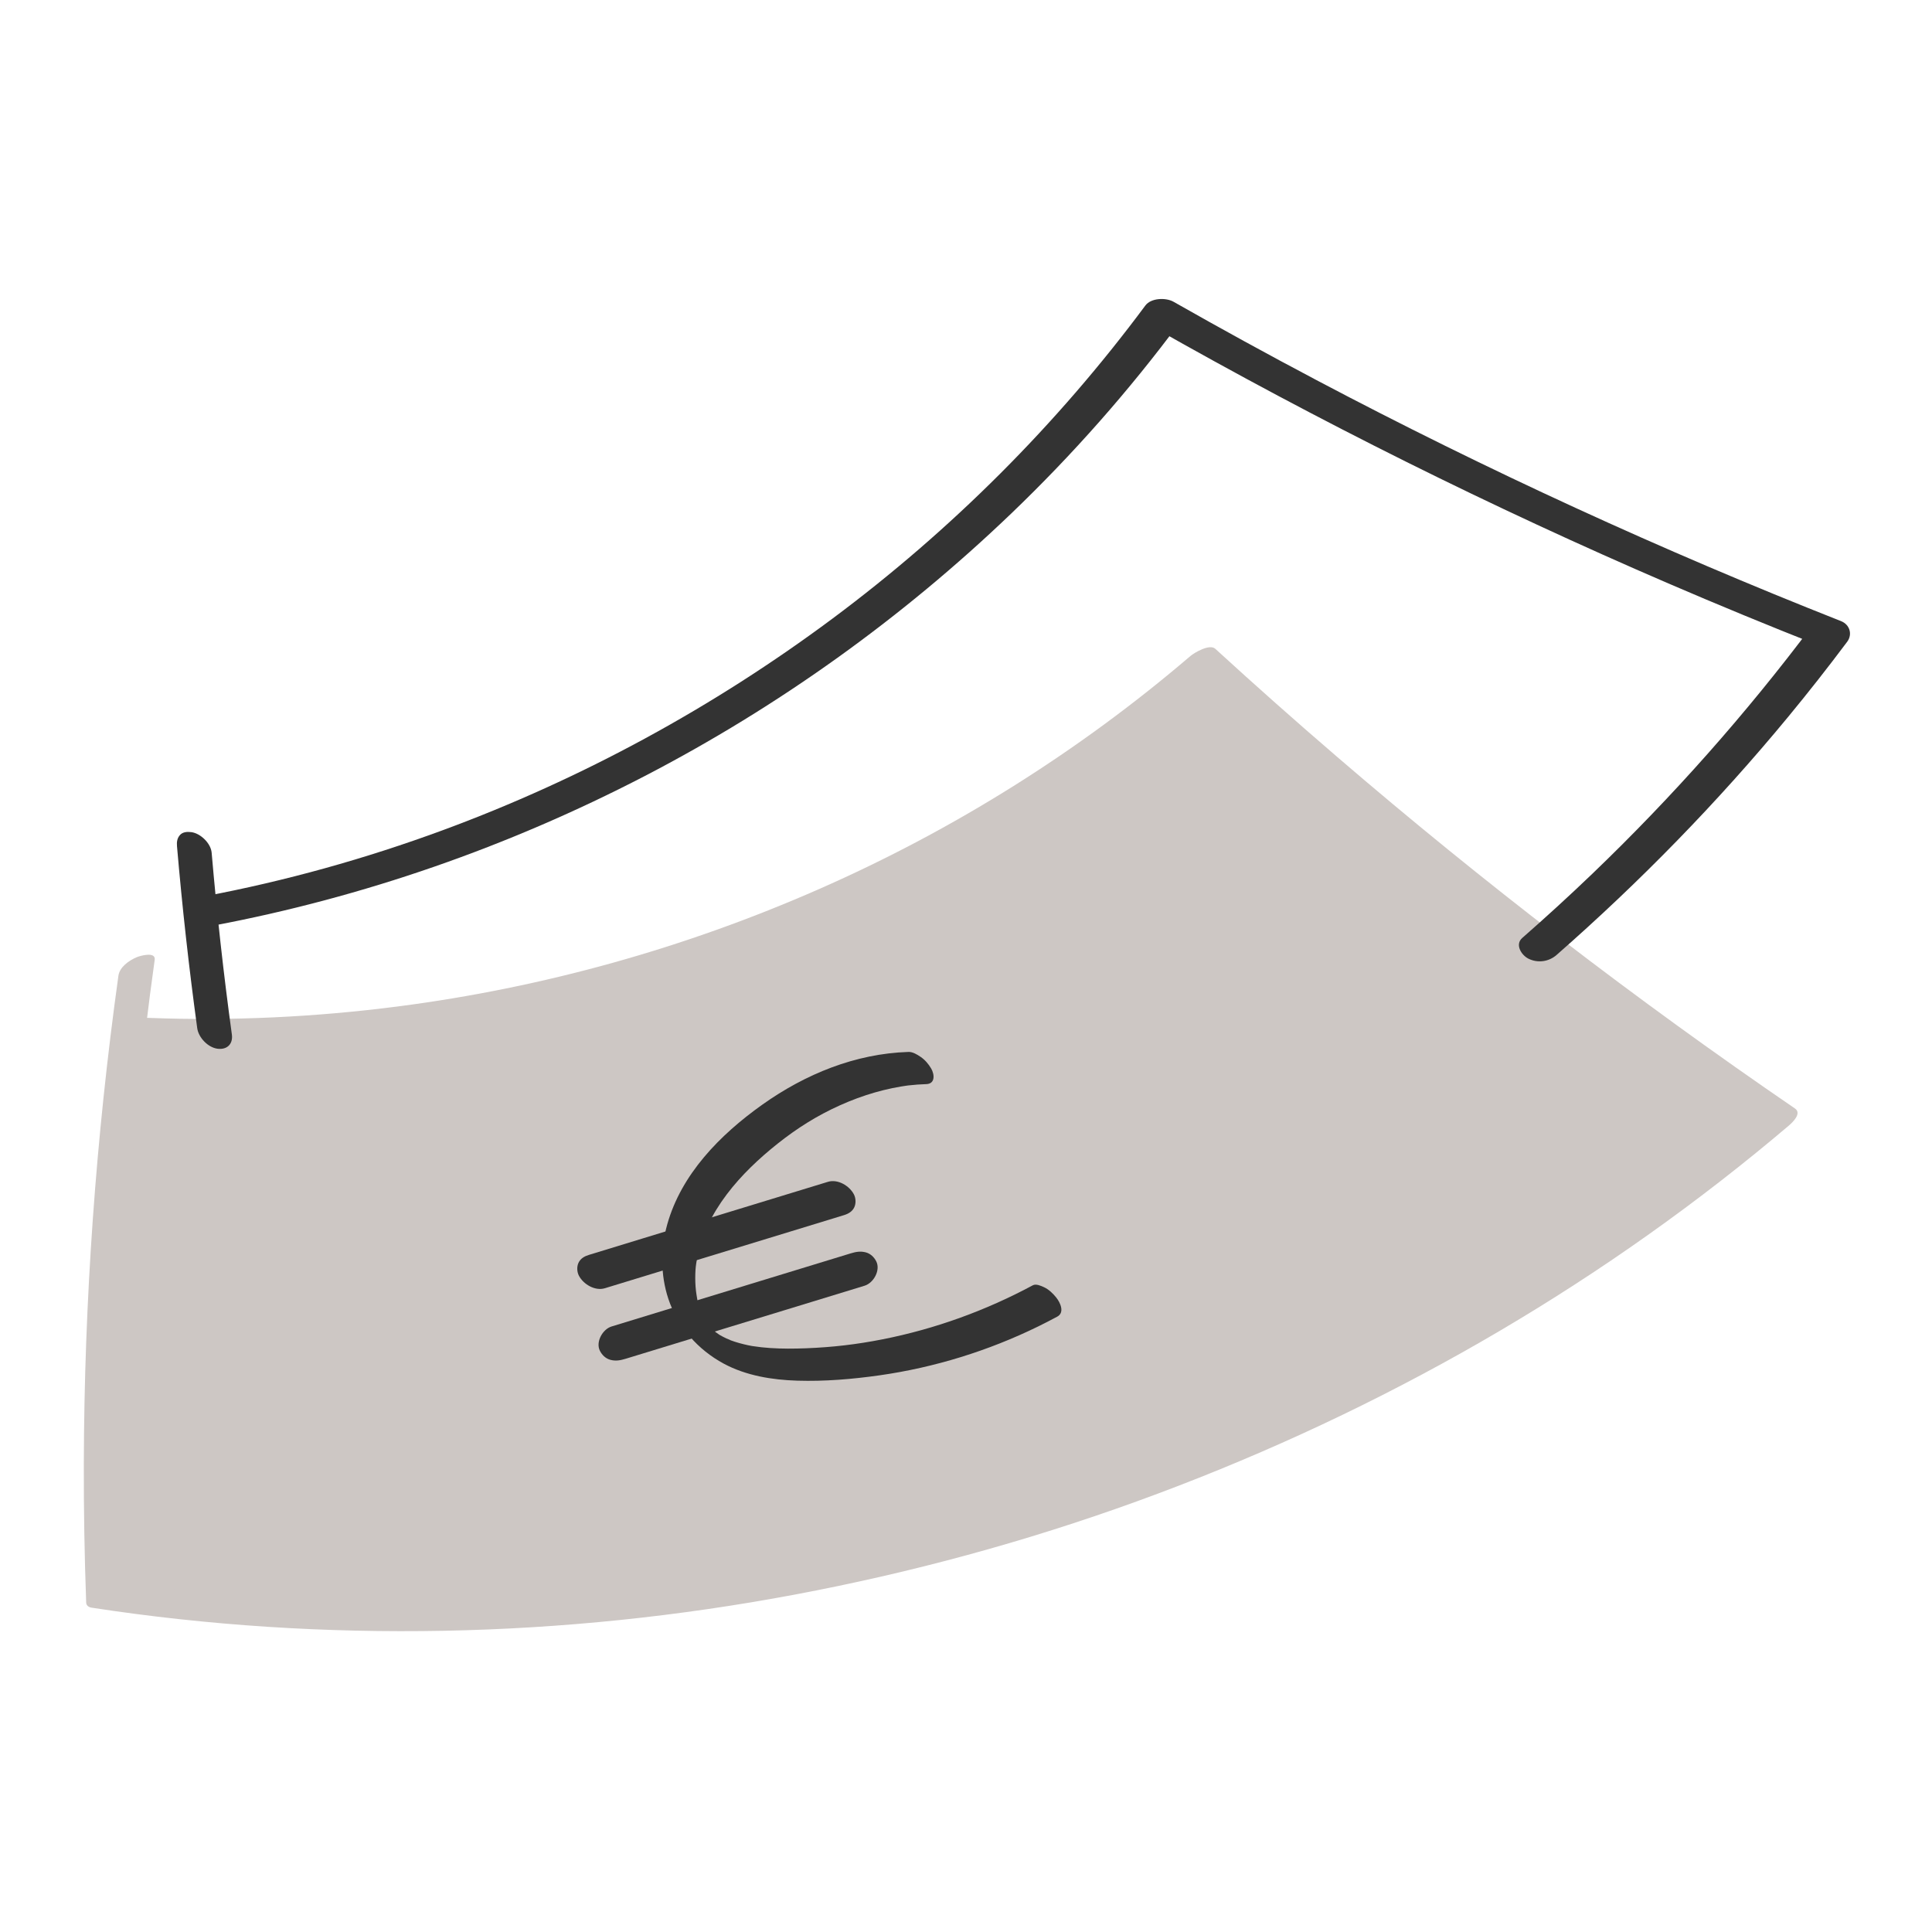<svg viewBox="0 0 600 600" xmlns="http://www.w3.org/2000/svg" id="Pagamenti_sicuri_traccia_x2B_elementi"><defs><style>.cls-1{fill:#cdc7c4;}.cls-2{fill:#333;}</style></defs><path d="M42.41,320.17c119.19,4.64,239.6-37.26,330.15-114.9,56.54,51.76,116.76,99.51,180.04,142.77-141.63,120.33-336.53,175.46-520.2,147.15-2.35-65,1-130.21,10.01-194.63" class="cls-1"></path><path d="M38.48,324.25c47.5,1.81,95.12-3.55,141.1-15.56,45.89-11.98,90.11-30.59,130.77-55.02,22.94-13.79,44.77-29.46,65.1-46.86l-7.73,2.26c44.1,40.34,90.4,78.27,138.66,113.52,13.64,9.96,27.44,19.71,41.38,29.25l1.95-5.35c-27.22,23.1-56.38,43.8-87.14,61.91-30.75,18.1-63.02,33.57-96.33,46.37s-67.81,22.84-102.8,30.1c-35.03,7.26-70.71,11.59-106.46,13.02-35.82,1.43-71.76-.19-107.3-4.87-4.46-.59-8.91-1.23-13.36-1.91l1.7,1.6c-1.81-50.64-.2-101.39,4.87-151.8,1.44-14.31,3.16-28.58,5.15-42.82.38-2.69-4.59-1.25-5.64-.8-2.35,1.02-5.25,3.01-5.63,5.76-7,50.19-10.61,100.83-10.74,151.5-.04,14.38.21,28.76.73,43.13.04.98.82,1.46,1.7,1.6,36.21,5.56,72.86,7.88,109.49,7.17,36.51-.7,72.96-4.49,108.86-11.23,36.09-6.78,71.61-16.41,106.14-28.92,34.84-12.62,68.61-28.03,100.93-46.16,32.08-18,62.68-38.72,91.23-61.92,3.49-2.84,6.95-5.71,10.38-8.62,1.22-1.04,4.17-3.83,1.95-5.35-49.33-33.75-96.81-70.19-142.13-109.15-12.81-11.01-25.44-22.22-37.9-33.62-1.76-1.61-6.53,1.24-7.73,2.26-34.63,29.63-73.55,54-115.27,72.35s-85.73,30.63-130.77,36.46c-25.61,3.31-51.48,4.55-77.29,3.57-2.94-.11-5.96,1.45-7.97,3.56-1.06,1.12-2.88,4.47.1,4.59h0Z" class="cls-1"></path><path d="M72.01,321.29c-2.57-18.77-4.66-37.6-6.28-56.48-.25-2.91-3.44-6-6.29-6.38-1.2-.16-2.65-.11-3.54.88s-1.05,2.19-.93,3.52c1.62,18.88,3.71,37.71,6.28,56.48.4,2.92,3.33,5.99,6.29,6.38s4.87-1.45,4.47-4.4h0Z" class="cls-2"></path><path d="M66.13,287.48c46.69-8.79,91.83-24.56,134-46.42,41.63-21.58,80.12-49.18,113.97-81.63,19.04-18.26,36.55-38.09,52.28-59.28-2.92.38-5.83.77-8.75,1.15,51.99,29.54,105.59,56.24,160.52,79.9,15.48,6.67,31.07,13.09,46.75,19.28l-1.91-6.43c-20.66,27.57-43.58,53.41-68.43,77.26-7.12,6.83-14.39,13.48-21.81,19.98-2.35,2.06-.26,5.34,1.91,6.43,2.92,1.46,6.35.95,8.75-1.15,25.9-22.7,50.02-47.41,71.95-73.98,6.28-7.61,12.38-15.37,18.29-23.27,1.71-2.28.86-5.33-1.91-6.43-55.63-21.95-110.05-46.93-162.93-74.86-14.91-7.87-29.69-15.98-44.35-24.31-2.37-1.35-6.98-1.22-8.75,1.15-27.41,36.92-60.25,69.75-97.13,97.21-36.97,27.53-77.8,49.79-121.05,65.74-24.14,8.9-48.97,15.82-74.26,20.58-2.54.48-5.67,2.35-4.74,5.41.88,2.89,4.91,4.17,7.59,3.66h0Z" class="cls-2"></path><path d="M282.07,326.69c-16.46.53-31.96,6.88-45.28,16.34s-25.21,21.69-29.57,37.21c-2.1,7.47-2.12,15.67.32,23.06,2.87,8.71,9.18,15.86,17.22,20.19,6.97,3.75,15.05,5.05,22.88,5.29,8.5.26,17.04-.46,25.45-1.65,17.12-2.43,33.84-7.61,49.37-15.21,1.98-.97,3.93-1.98,5.87-3.02,2.4-1.29.96-4.38-.36-6.01-1.02-1.25-2.27-2.46-3.75-3.14-.93-.43-2.47-1.13-3.47-.59-14.61,7.85-30.35,13.56-46.63,16.77-8.04,1.59-15.54,2.47-23.81,2.79-3.71.14-7.43.17-11.13-.08-1.8-.12-3.6-.31-5.38-.59-.19-.03-.38-.06-.57-.09.06,0,.75.15.24.04-.44-.09-.88-.17-1.31-.26-.86-.19-1.72-.4-2.58-.64s-1.68-.5-2.5-.8c-.18-.06-.35-.13-.52-.19-.56-.19.4.16.42.17-.4-.26-.93-.4-1.36-.6-.72-.34-1.44-.71-2.13-1.11-1.19-.68.76.53-.09-.06-.36-.24-.71-.48-1.06-.74s-.67-.55-1.03-.79c-.05-.03,1.09.97.59.48-.13-.13-.28-.25-.42-.38-.32-.3-.64-.61-.94-.92-.13-.13-.25-.27-.38-.4,1.3,1.24.59.65.29.29-.23-.28-.46-.57-.68-.86-.15-.19-.28-.4-.43-.59-.4-.51.36.56.35.54-.41-.75-.89-1.45-1.28-2.21-.11-.22-.22-.44-.33-.65-.06-.13-.32-.71-.02-.03.33.75-.23-.57-.29-.73-.31-.81-.59-1.63-.83-2.46-.1-.36-.2-.72-.29-1.08-.06-.24-.11-.49-.17-.73.01.05.14.77.06.25-.14-.87-.3-1.74-.4-2.61-.2-1.77-.26-3.56-.2-5.34.06-1.68.15-2.56.51-4.54,2.69-14.82,13.56-26.71,25.1-35.88,6.03-4.79,12.26-8.7,19.29-11.86,3.53-1.59,7.17-2.94,10.89-4.01,1.78-.51,3.57-.95,5.39-1.33.87-.18,1.74-.34,2.62-.49.47-.08.94-.15,1.41-.22.2-.03.4-.06.61-.09-.51.07.24-.03.41-.05,1.83-.21,3.66-.34,5.5-.4,2.79-.09,2.6-2.97,1.51-4.85-.82-1.4-1.94-2.71-3.29-3.62-1.08-.73-2.43-1.57-3.78-1.53h0Z" class="cls-2"></path><path d="M194.29,421.98c19.27-5.89,38.54-11.78,57.81-17.67,5.47-1.67,10.94-3.35,16.41-5.02,2.8-.86,4.99-4.8,3.63-7.54-.66-1.32-1.78-2.41-3.24-2.81-1.67-.45-3.11-.18-4.75.32-19.27,5.89-38.54,11.78-57.81,17.67-5.47,1.67-10.94,3.35-16.41,5.02-2.8.86-4.99,4.8-3.63,7.54.66,1.32,1.78,2.41,3.24,2.81,1.67.45,3.11.18,4.75-.32h0Z" class="cls-2"></path><path d="M187.86,400.07c19.27-5.89,38.54-11.78,57.81-17.67,5.47-1.67,10.94-3.35,16.41-5.02,1.35-.41,2.59-1.1,3.22-2.43.58-1.21.5-2.86-.12-4.04-1.39-2.66-5-4.82-8.07-3.88-19.27,5.89-38.54,11.78-57.81,17.67-5.47,1.67-10.94,3.35-16.41,5.02-1.35.41-2.59,1.1-3.22,2.43-.58,1.21-.5,2.86.12,4.04,1.39,2.66,5,4.82,8.07,3.88h0Z" class="cls-2"></path></svg>